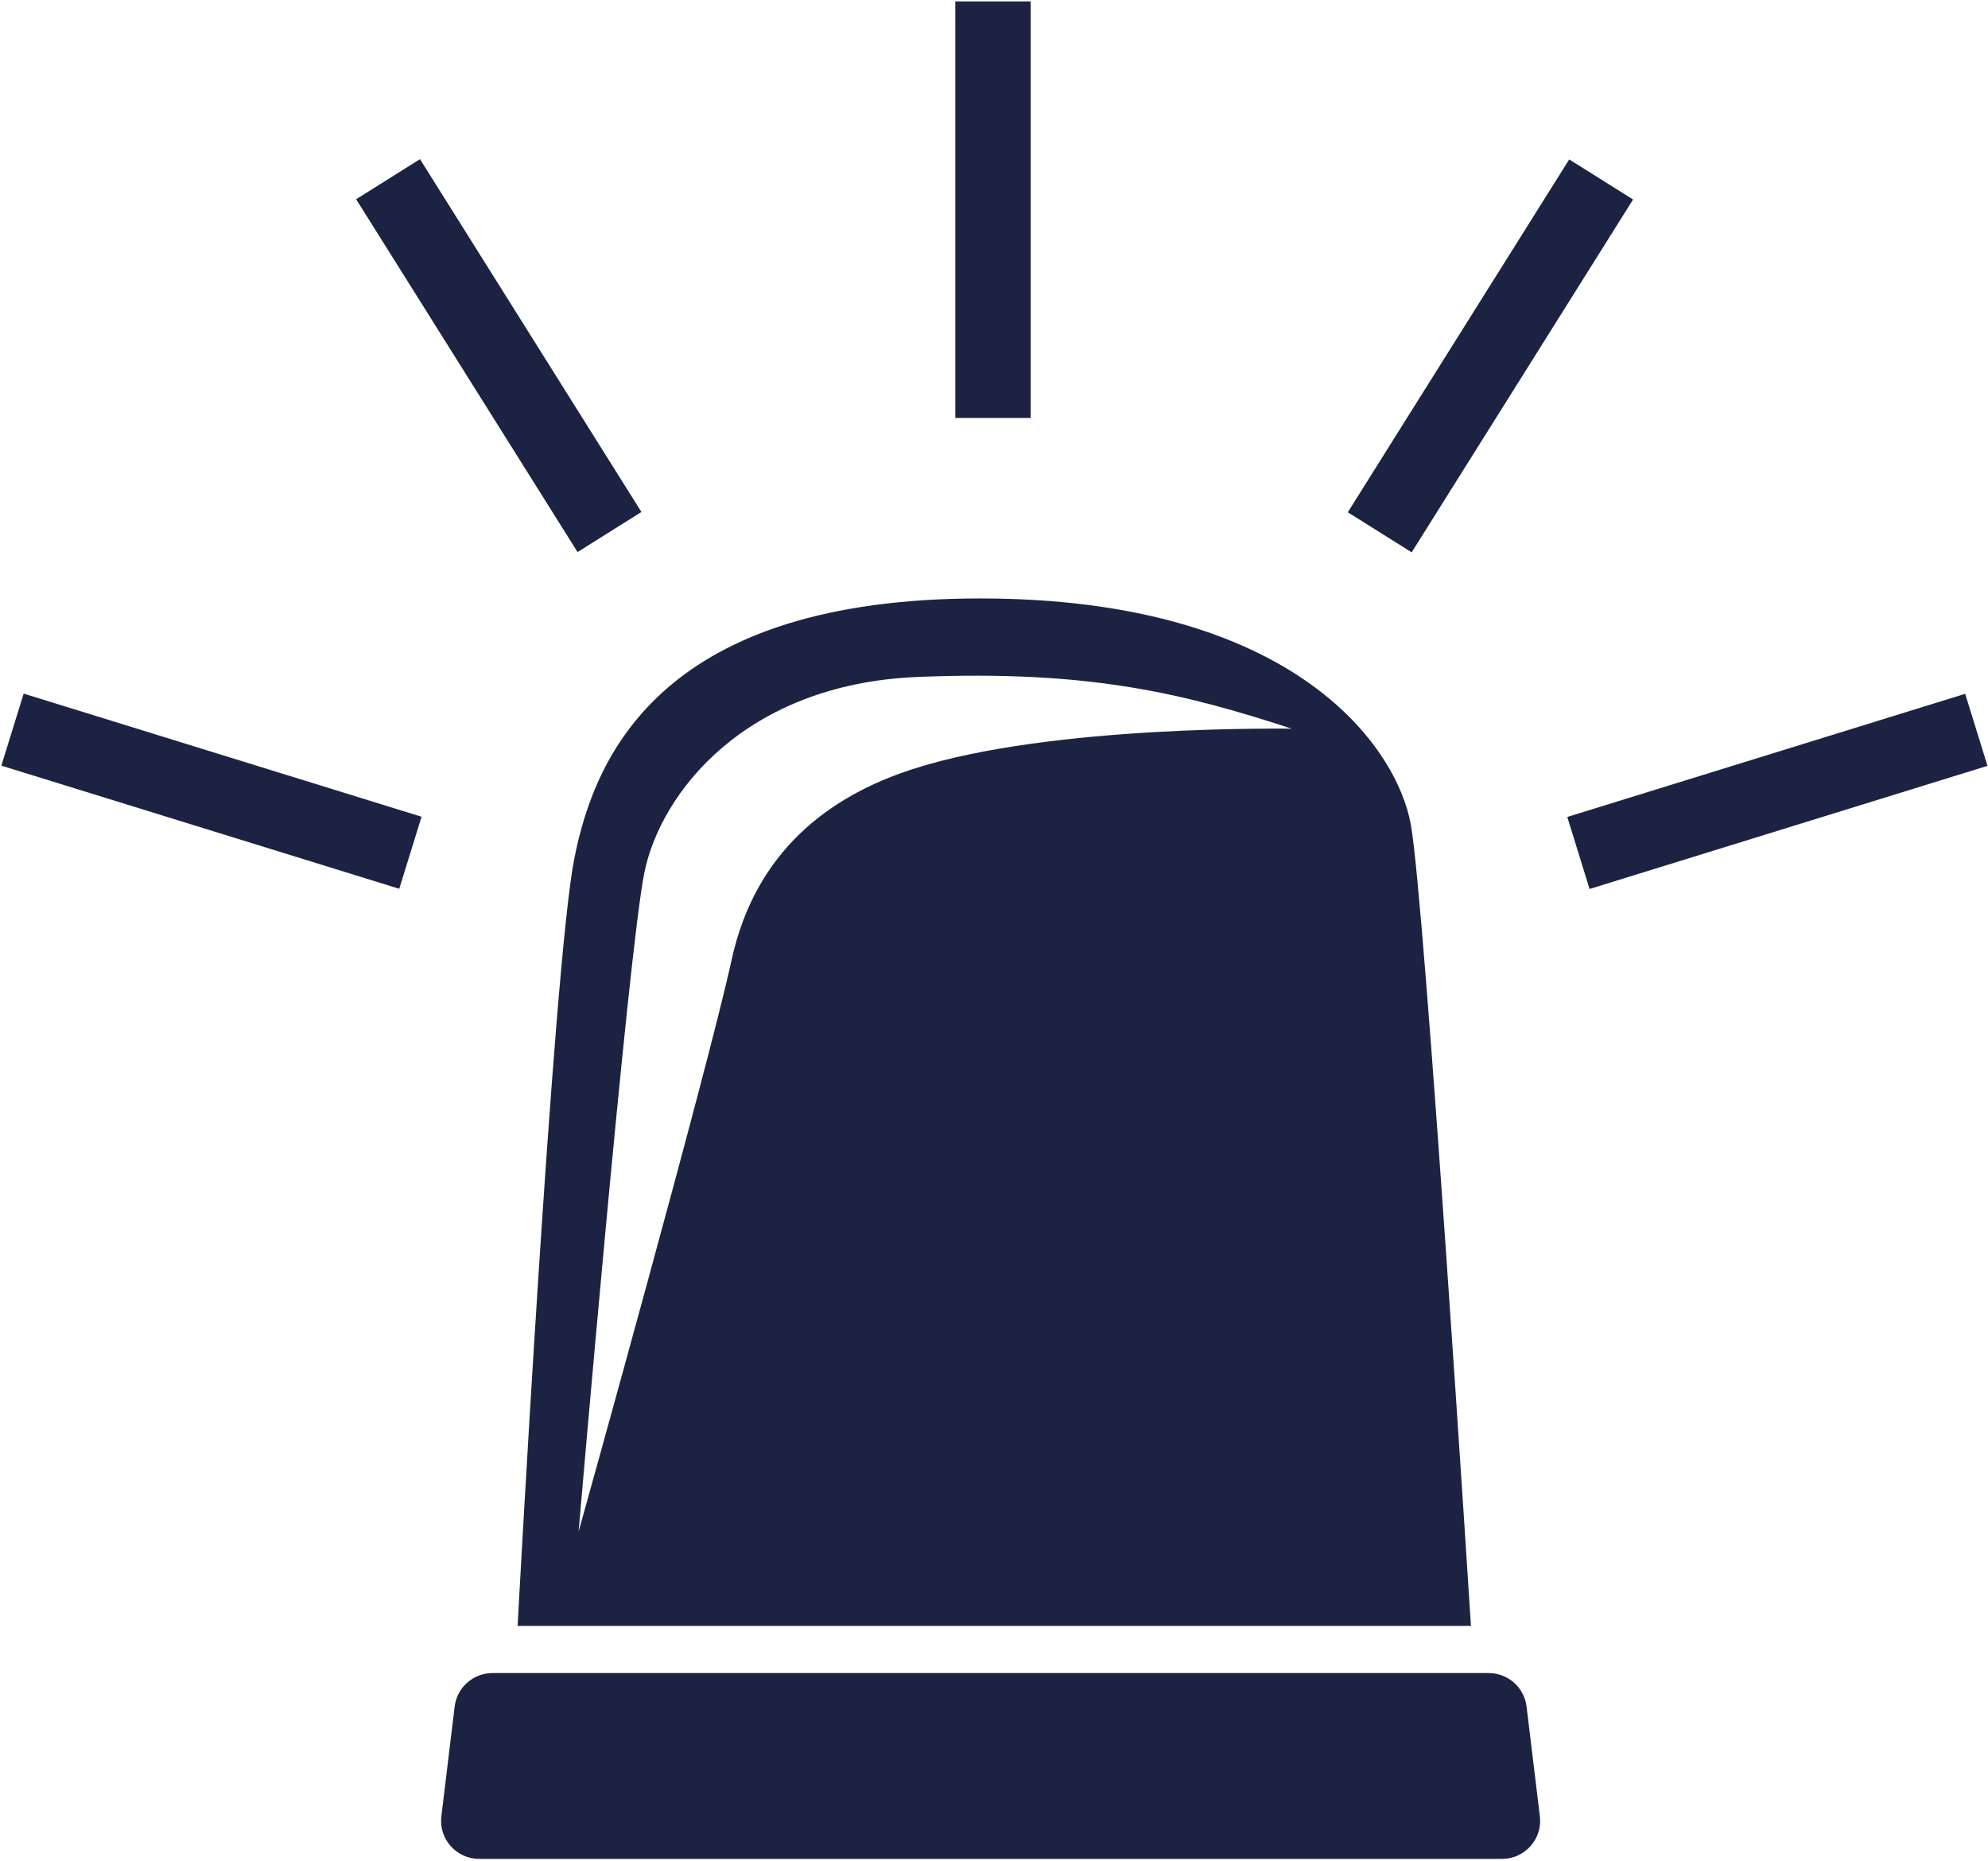 <svg width="704" height="659" viewBox="0 0 704 659" fill="none" xmlns="http://www.w3.org/2000/svg">
<g clip-path="url(#clip0_16_620)">
<path d="M531.9 658.2H169.7C161.6 658.2 155.3 651.1 156.3 643.1L161 604.3C161.8 597.5 167.6 592.4 174.4 592.4H527.2C534 592.4 539.8 597.5 540.6 604.3L545.3 643.1C546.3 651.1 540 658.2 531.9 658.2Z" fill="#1C2242"/>
<path d="M499.6 291.9C494.6 264.4 458.3 211.9 347.1 211.9C235.9 211.9 210.8 265.7 203.3 304.4C195.8 343.2 183.3 575.7 183.3 575.7C185.8 575.7 520.9 575.7 520.9 575.7C520.9 575.7 504.6 319.4 499.6 291.9ZM323.3 272.3C293.5 281.9 267.5 301.5 259.1 339.8C250.8 378.1 204.9 542.3 204.9 542.3C204.9 542.3 222.4 337.3 228.2 308.9C234 280.6 264 242.2 324.9 239.7C385.7 237.2 419.1 245.5 457.4 258C457.5 258.1 372.5 256.4 323.3 272.3Z" fill="#1C2242"/>
<path d="M365 0.5H338.3V148H365V0.5Z" fill="#1C2242"/>
<path d="M148.731 56.352L126.116 70.546L204.527 195.478L227.142 181.284L148.731 56.352Z" fill="#1C2242"/>
<path d="M8.375 245.593L0.482 271.1L141.389 314.701L149.282 289.194L8.375 245.593Z" fill="#1C2242"/>
<path d="M477.291 181.379L499.906 195.573L578.317 70.64L555.702 56.447L477.291 181.379Z" fill="#1C2242"/>
<path d="M555.014 289.266L562.906 314.772L703.813 271.171L695.92 245.665L555.014 289.266Z" fill="#1C2242"/>
</g>
<defs>
<clipPath id="clip0_16_620">
<rect width="704" height="659" fill="white"/>
</clipPath>
</defs>
</svg>
